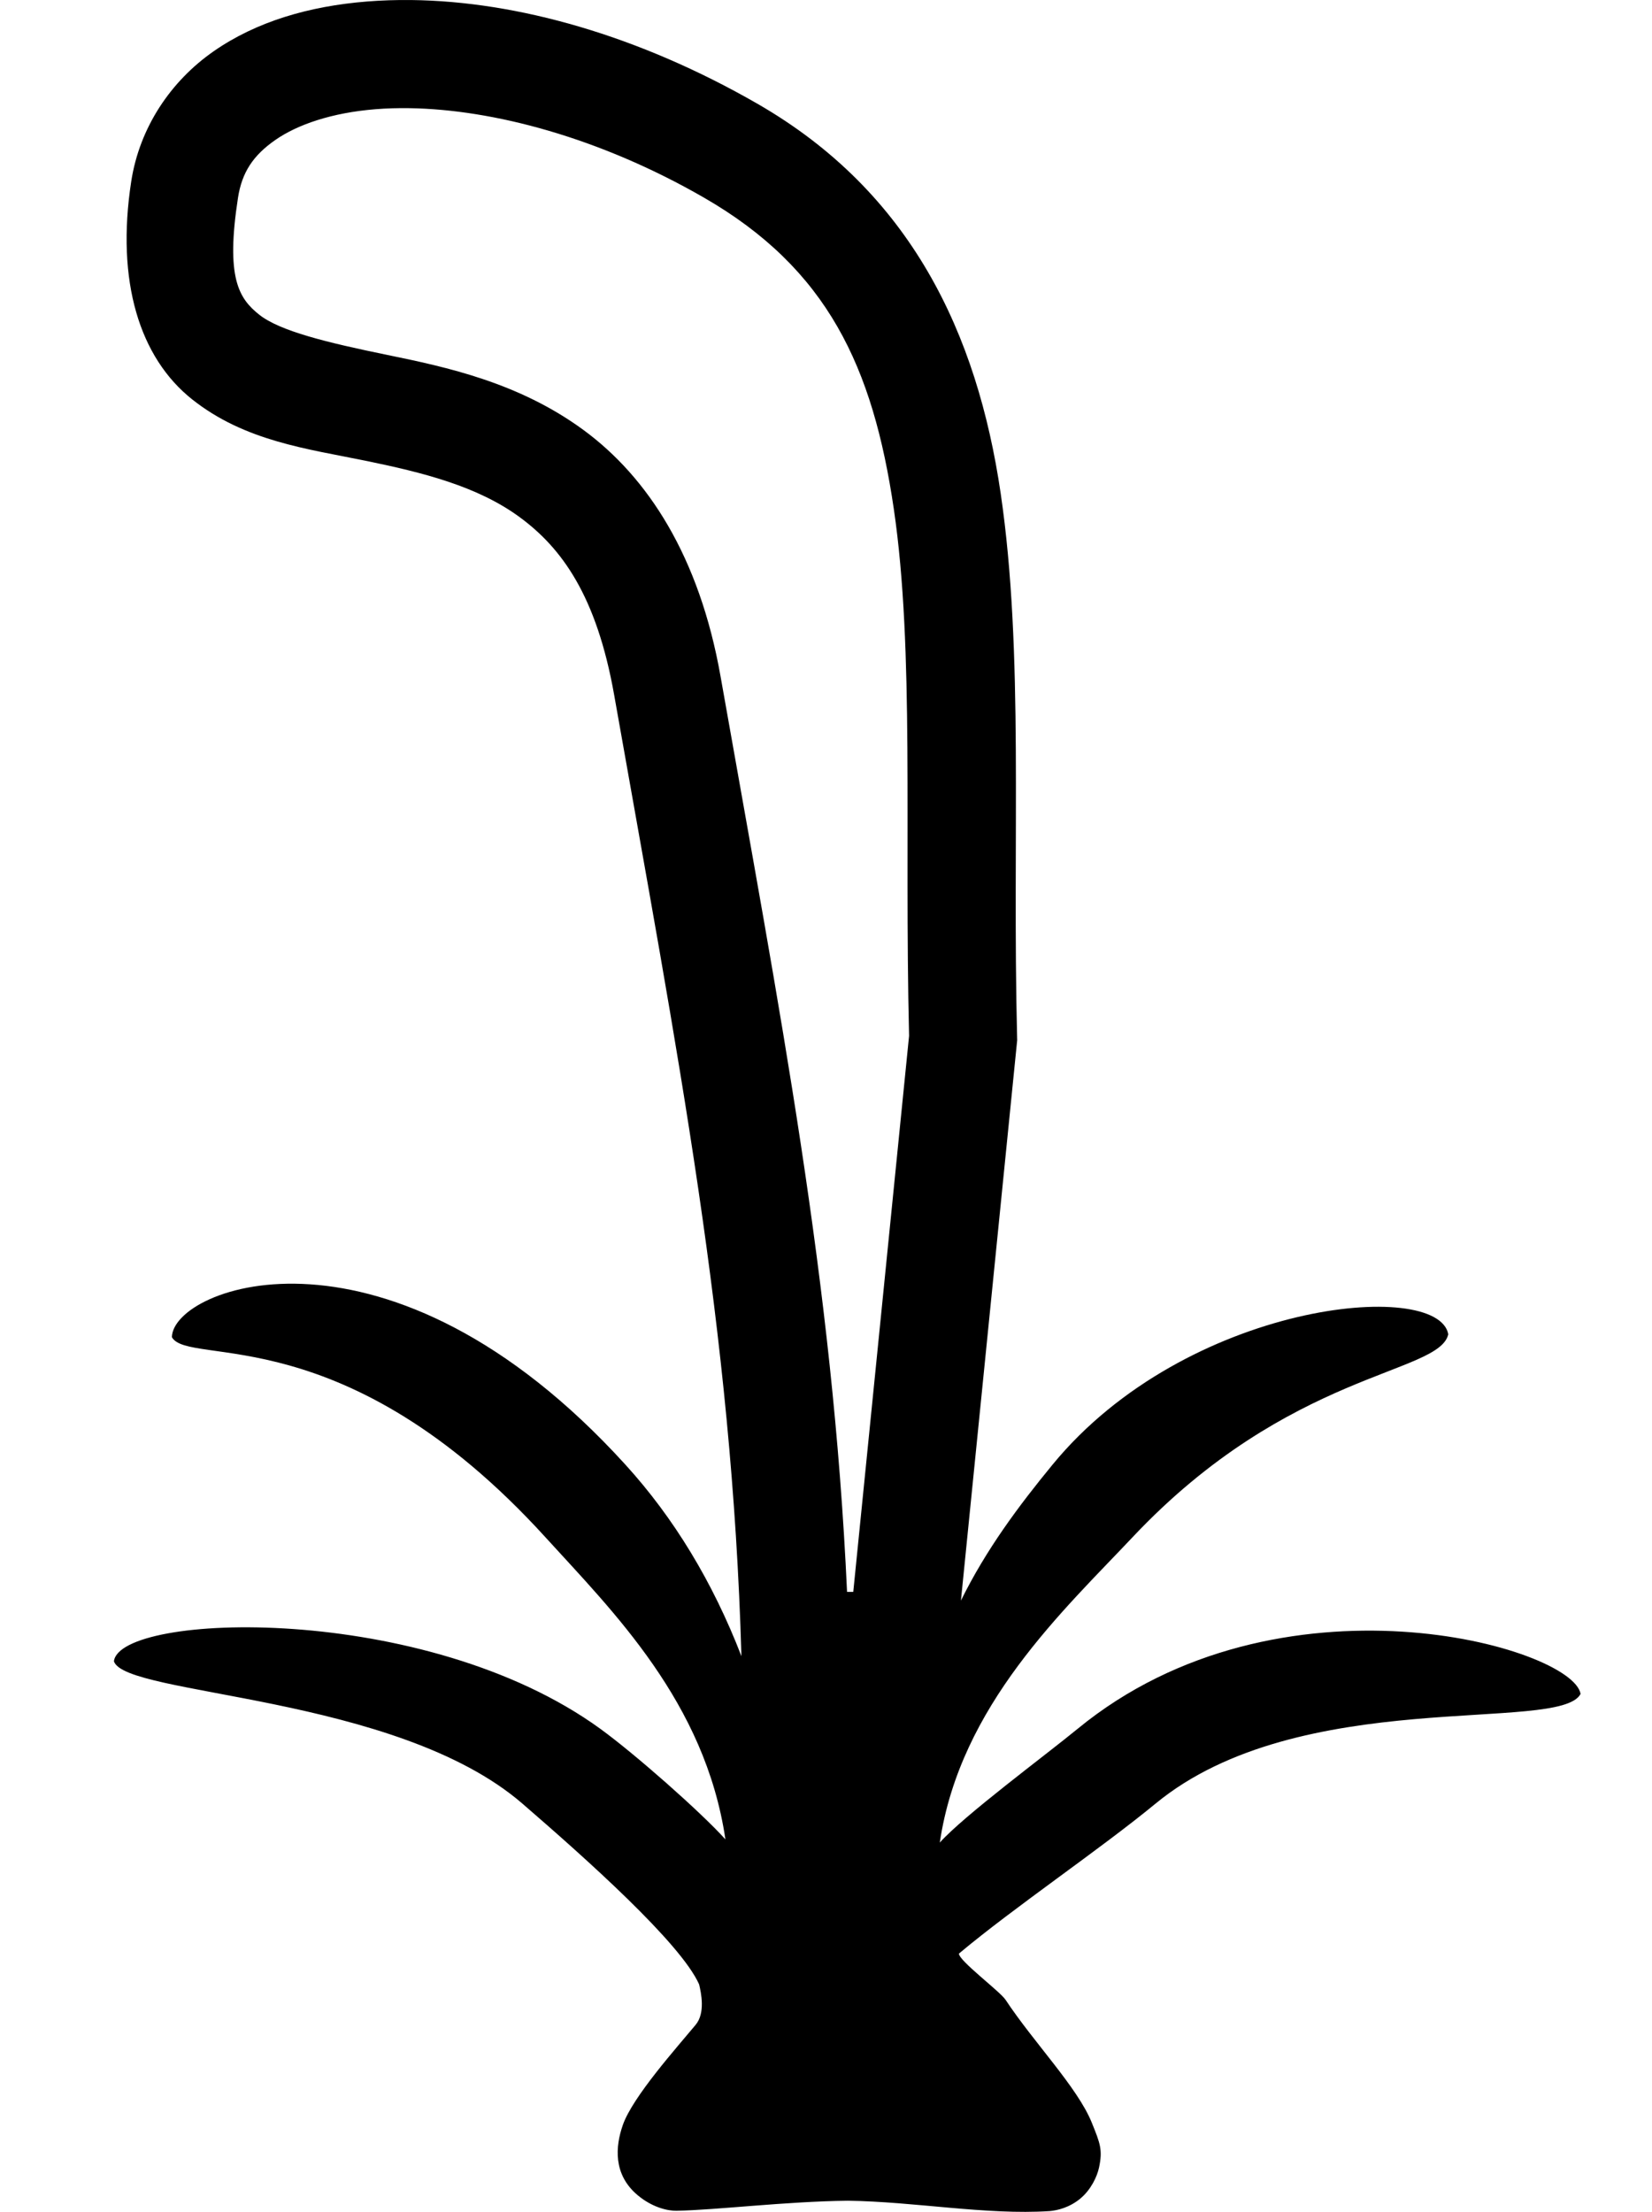 <?xml version="1.0" encoding="UTF-8" standalone="no"?>
<!-- Created with Inkscape (http://www.inkscape.org/) -->

<svg
   width="1345.076"
   height="1800"
   viewBox="0 0 1345.076 1800"
   version="1.1"
   id="svg1691"
   xmlns="http://www.w3.org/2000/svg"
   xmlns:svg="http://www.w3.org/2000/svg">
  <defs
     id="defs1688">
    <clipPath
       clipPathUnits="userSpaceOnUse"
       id="clipEmfPath1">
      <path
         d="M 0,0 H 124.439 V 129.538 H 0 Z"
         id="path1068" />
    </clipPath>
    <pattern
       id="EMFhbasepattern"
       patternUnits="userSpaceOnUse"
       width="6"
       height="6"
       x="0"
       y="0" />
  </defs>
  <path
     id="path23"
     style="display:inline;stroke-width:0.75;stroke-linecap:round"
     d="M 334.975,0.03 C 322.641,-0.118 310.56,0.283 298.774,1.226 251.634,5.001 208.677,17.558 173.913,41.761 139.15,65.964 113.642,103.567 106.843,147.692 c -12.526,81.289 6.798,143.396 49.647,177.372 42.849,33.975 93.68,40.206 140.913,49.88 47.233,9.674 91.379,20.795 125.56,45.838 34.181,25.043 62.759,63.767 77.115,144.961 52.166,295.051 95.954,516.322 103.601,782.158 -23.381,-60.51 -55.055,-112.576 -94.491,-155.912 -192.737,-211.801 -368.566,-144.905 -369.233,-103.707 13.791,24.438 140.245,-17.279 304.197,162.89 54.781,60.2 129.928,134 146.494,245.817 -20.129,-22.344 -73.823,-69.627 -101.841,-89.968 -142.939,-103.779 -391.451,-94.489 -396.042,-54.972 8.978,28.346 229.517,26.796 332.547,115.808 51.552,44.538 129.04,113.572 143.929,147.166 1.569,6.642 5.242,23.135 -2.803,32.846 -15.275,18.439 -51.265,58.554 -59.311,81.547 -6.018,17.198 -8.209,40.233 12.12,57.208 12.31,10.279 24.985,12.742 31.562,12.627 32.005,-0.561 88.852,-7.598 139.534,-8.179 54.931,0.765 112.362,11.771 164.328,8.443 6.295,-0.536 16.078,-2.888 24.811,-10.075 8.732,-7.188 13.797,-17.964 15.364,-25.358 3.035,-14.325 1.015,-19.479 -5.954,-36.665 -11.612,-28.637 -47.346,-65.286 -70.128,-99.825 -4.597,-6.969 -38.293,-31.997 -37.974,-37.653 45.055,-37.776 114.853,-84.802 160.11,-122.082 117.38,-96.693 329.091,-56.771 346.025,-89.24 -6.445,-38.391 -245.372,-106.279 -409.521,28.404 -26.766,21.962 -92.08,70.216 -112.209,92.56 16.566,-111.816 101.058,-189.155 156.862,-248.409 127.809,-135.71 249.746,-132.489 257.151,-165.281 -8.446,-45.69 -213.173,-26.575 -322.189,106.098 -27.566,33.548 -54.117,69.095 -74.613,110.668 l 45.797,-456.069 -0.067,-2.746 C 824.085,679.968 833.854,531.478 814.759,401.514 795.663,271.549 741.879,156.39 616.633,84.399 520.063,28.89 421.314,1.062 334.975,0.03 Z M 333.707,88.044 c 67.907,1.108 154.298,23.846 239.104,72.592 101.117,58.122 137.956,138.021 154.947,253.66 16.89,114.957 8.432,261.603 12.417,428.781 l -45.438,452.493 h -5.057 C 678.109,1043.406 635.484,826.529 586.67,550.434 569.419,452.859 527.424,388.305 474.933,349.848 422.442,311.39 363.817,298.787 315.048,288.798 c -48.769,-9.988 -87.174,-19.358 -103.923,-32.639 -16.749,-13.28 -27.388,-30.083 -17.373,-95.075 3.21,-20.833 12.351,-34.586 30.405,-47.156 18.054,-12.57 46.085,-22.201 81.637,-25.048 8.888,-0.712 18.212,-0.995 27.913,-0.836 z" />
</svg>
